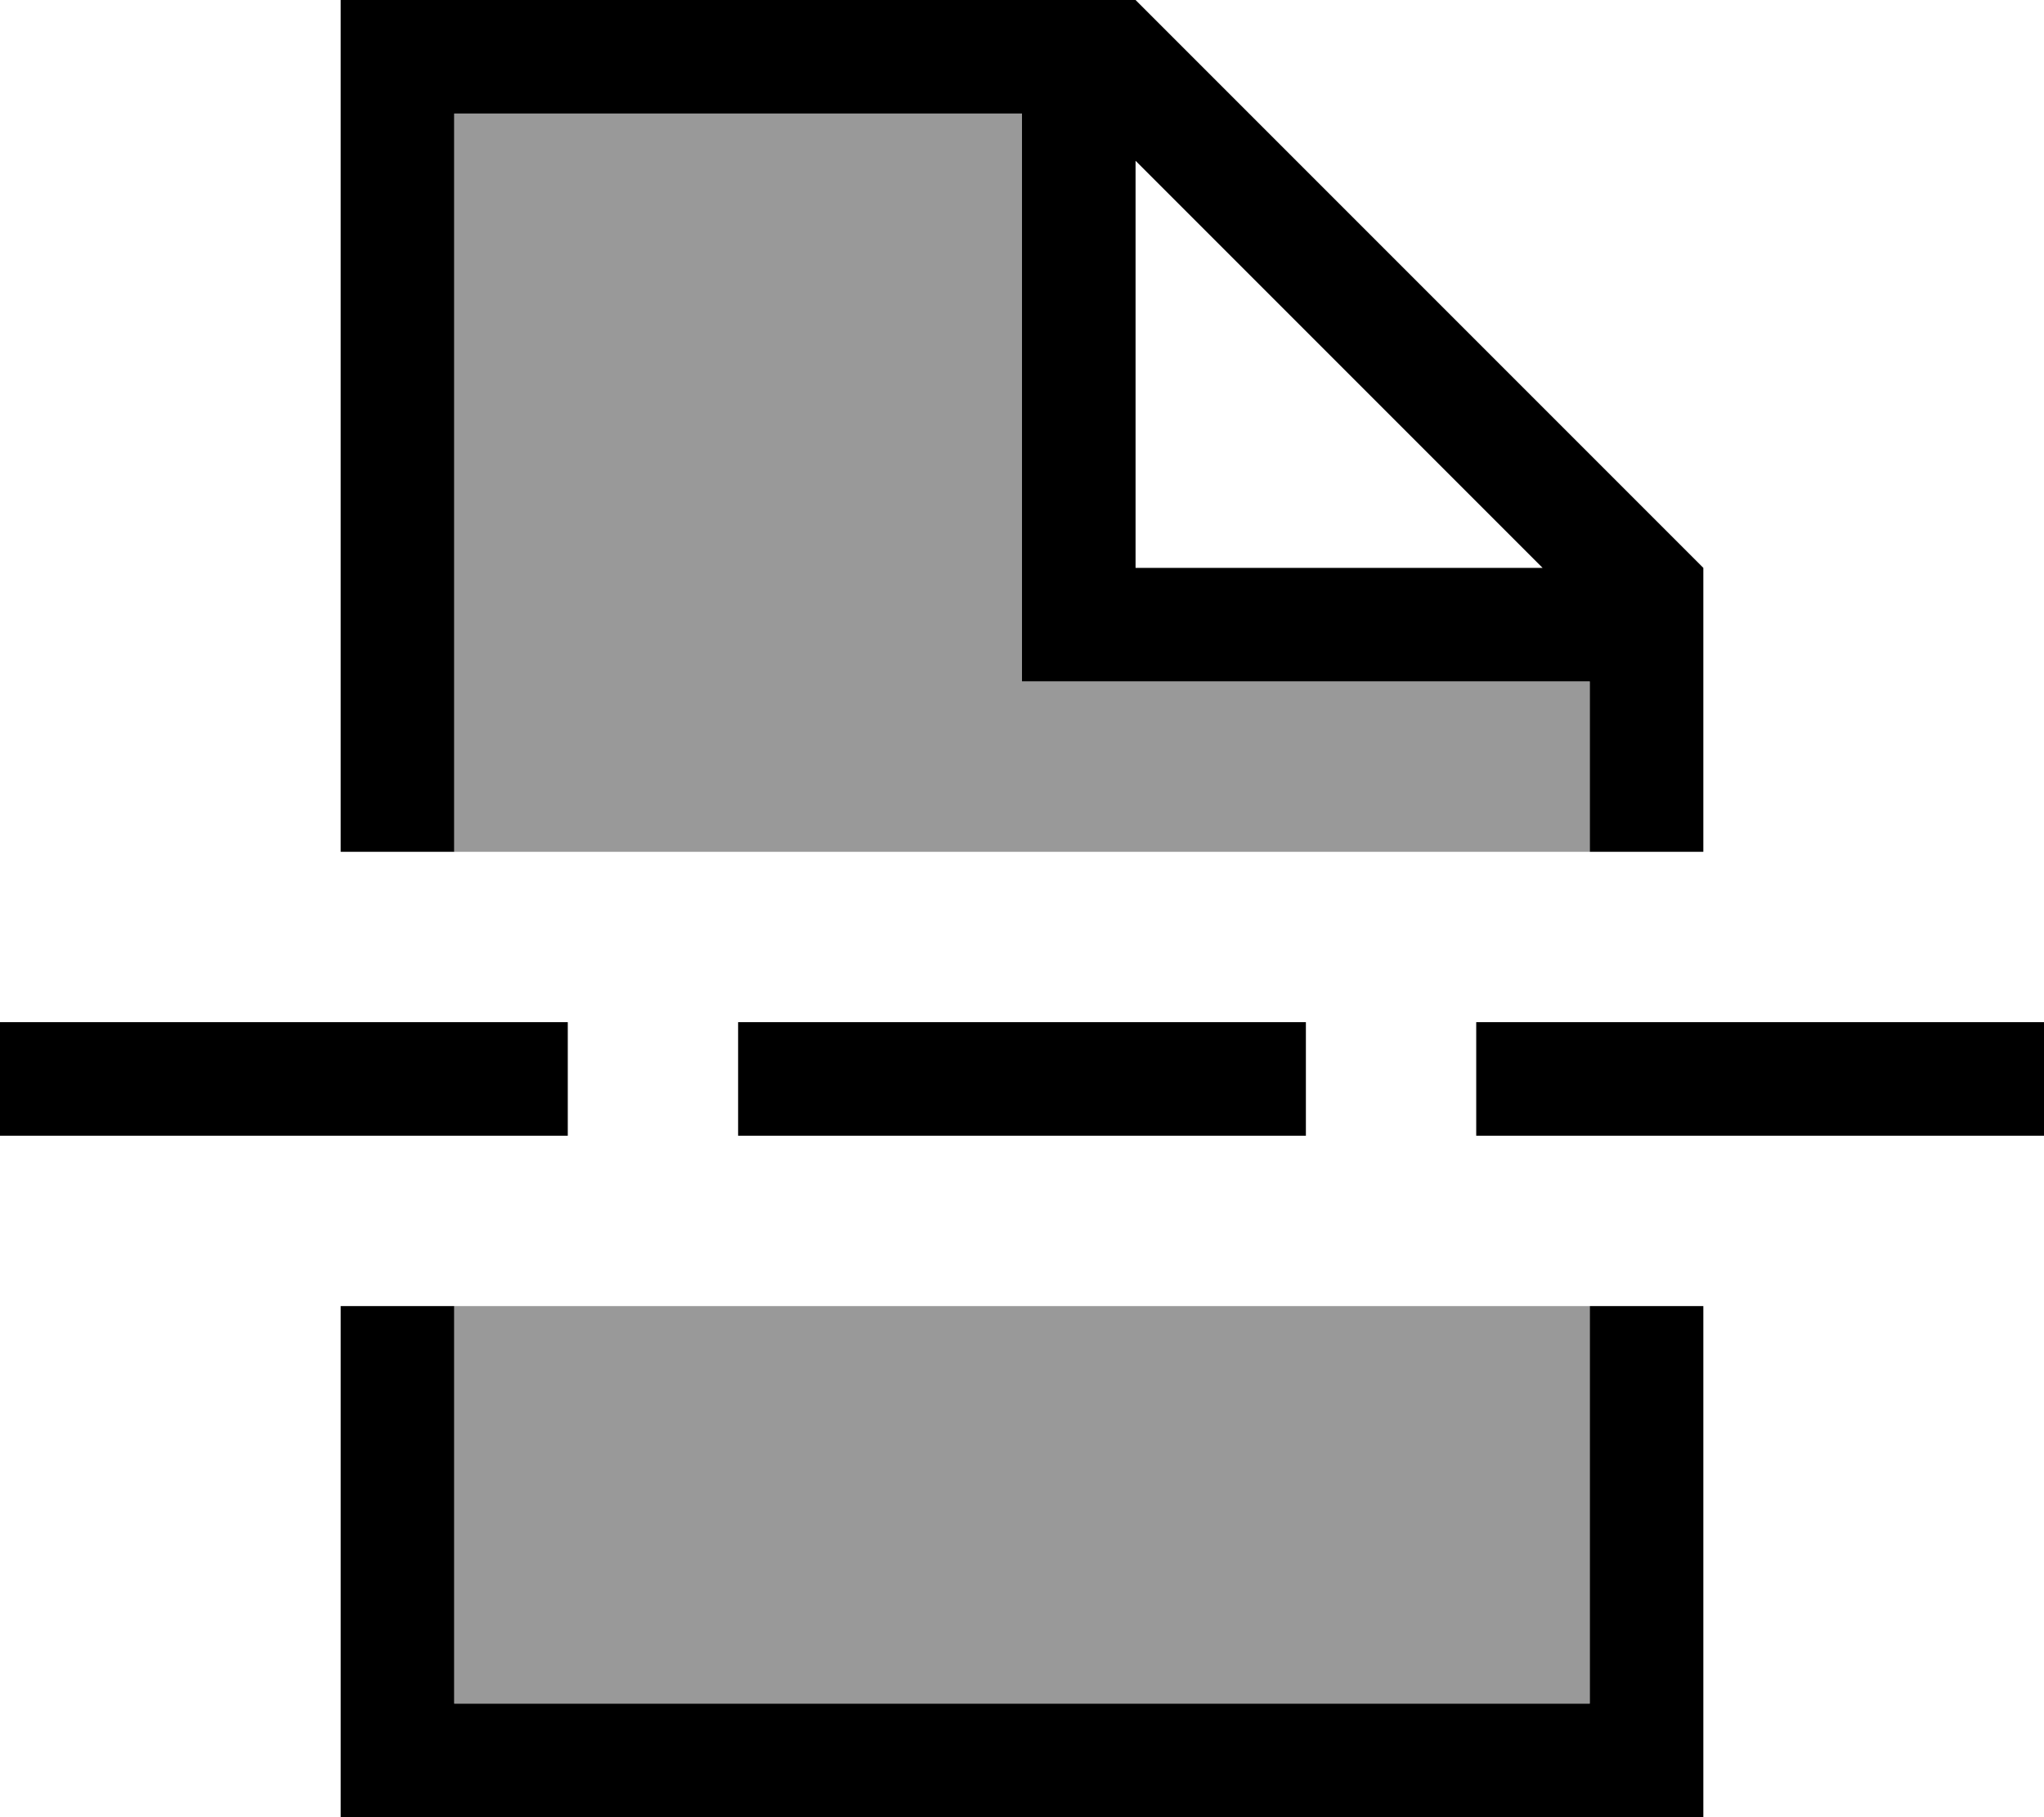 <svg xmlns="http://www.w3.org/2000/svg" viewBox="0 0 576 512"><!--! Font Awesome Pro 7.0.0 by @fontawesome - https://fontawesome.com License - https://fontawesome.com/license (Commercial License) Copyright 2025 Fonticons, Inc. --><path style="fill:currentColor;opacity:.4" d="M128 32l160 0 0 160 160 0 0 48-320 0 0-208zm0 336l320 0 0 112-320 0 0-112z"/><path style="fill:currentColor;opacity:1" d="M288 32l-160 0 0 208-32 0 0-240 224 0 160 160 0 80-32 0 0-48-160 0 0-160zM96 368l32 0 0 112 320 0 0-112 32 0 0 144-384 0 0-144zM434.7 160L320 45.3 320 160 434.7 160zM16 288l144 0 0 32-160 0 0-32 16 0zm208 0l144 0 0 32-160 0 0-32 16 0zm208 0l144 0 0 32-160 0 0-32 16 0z"/></svg>
